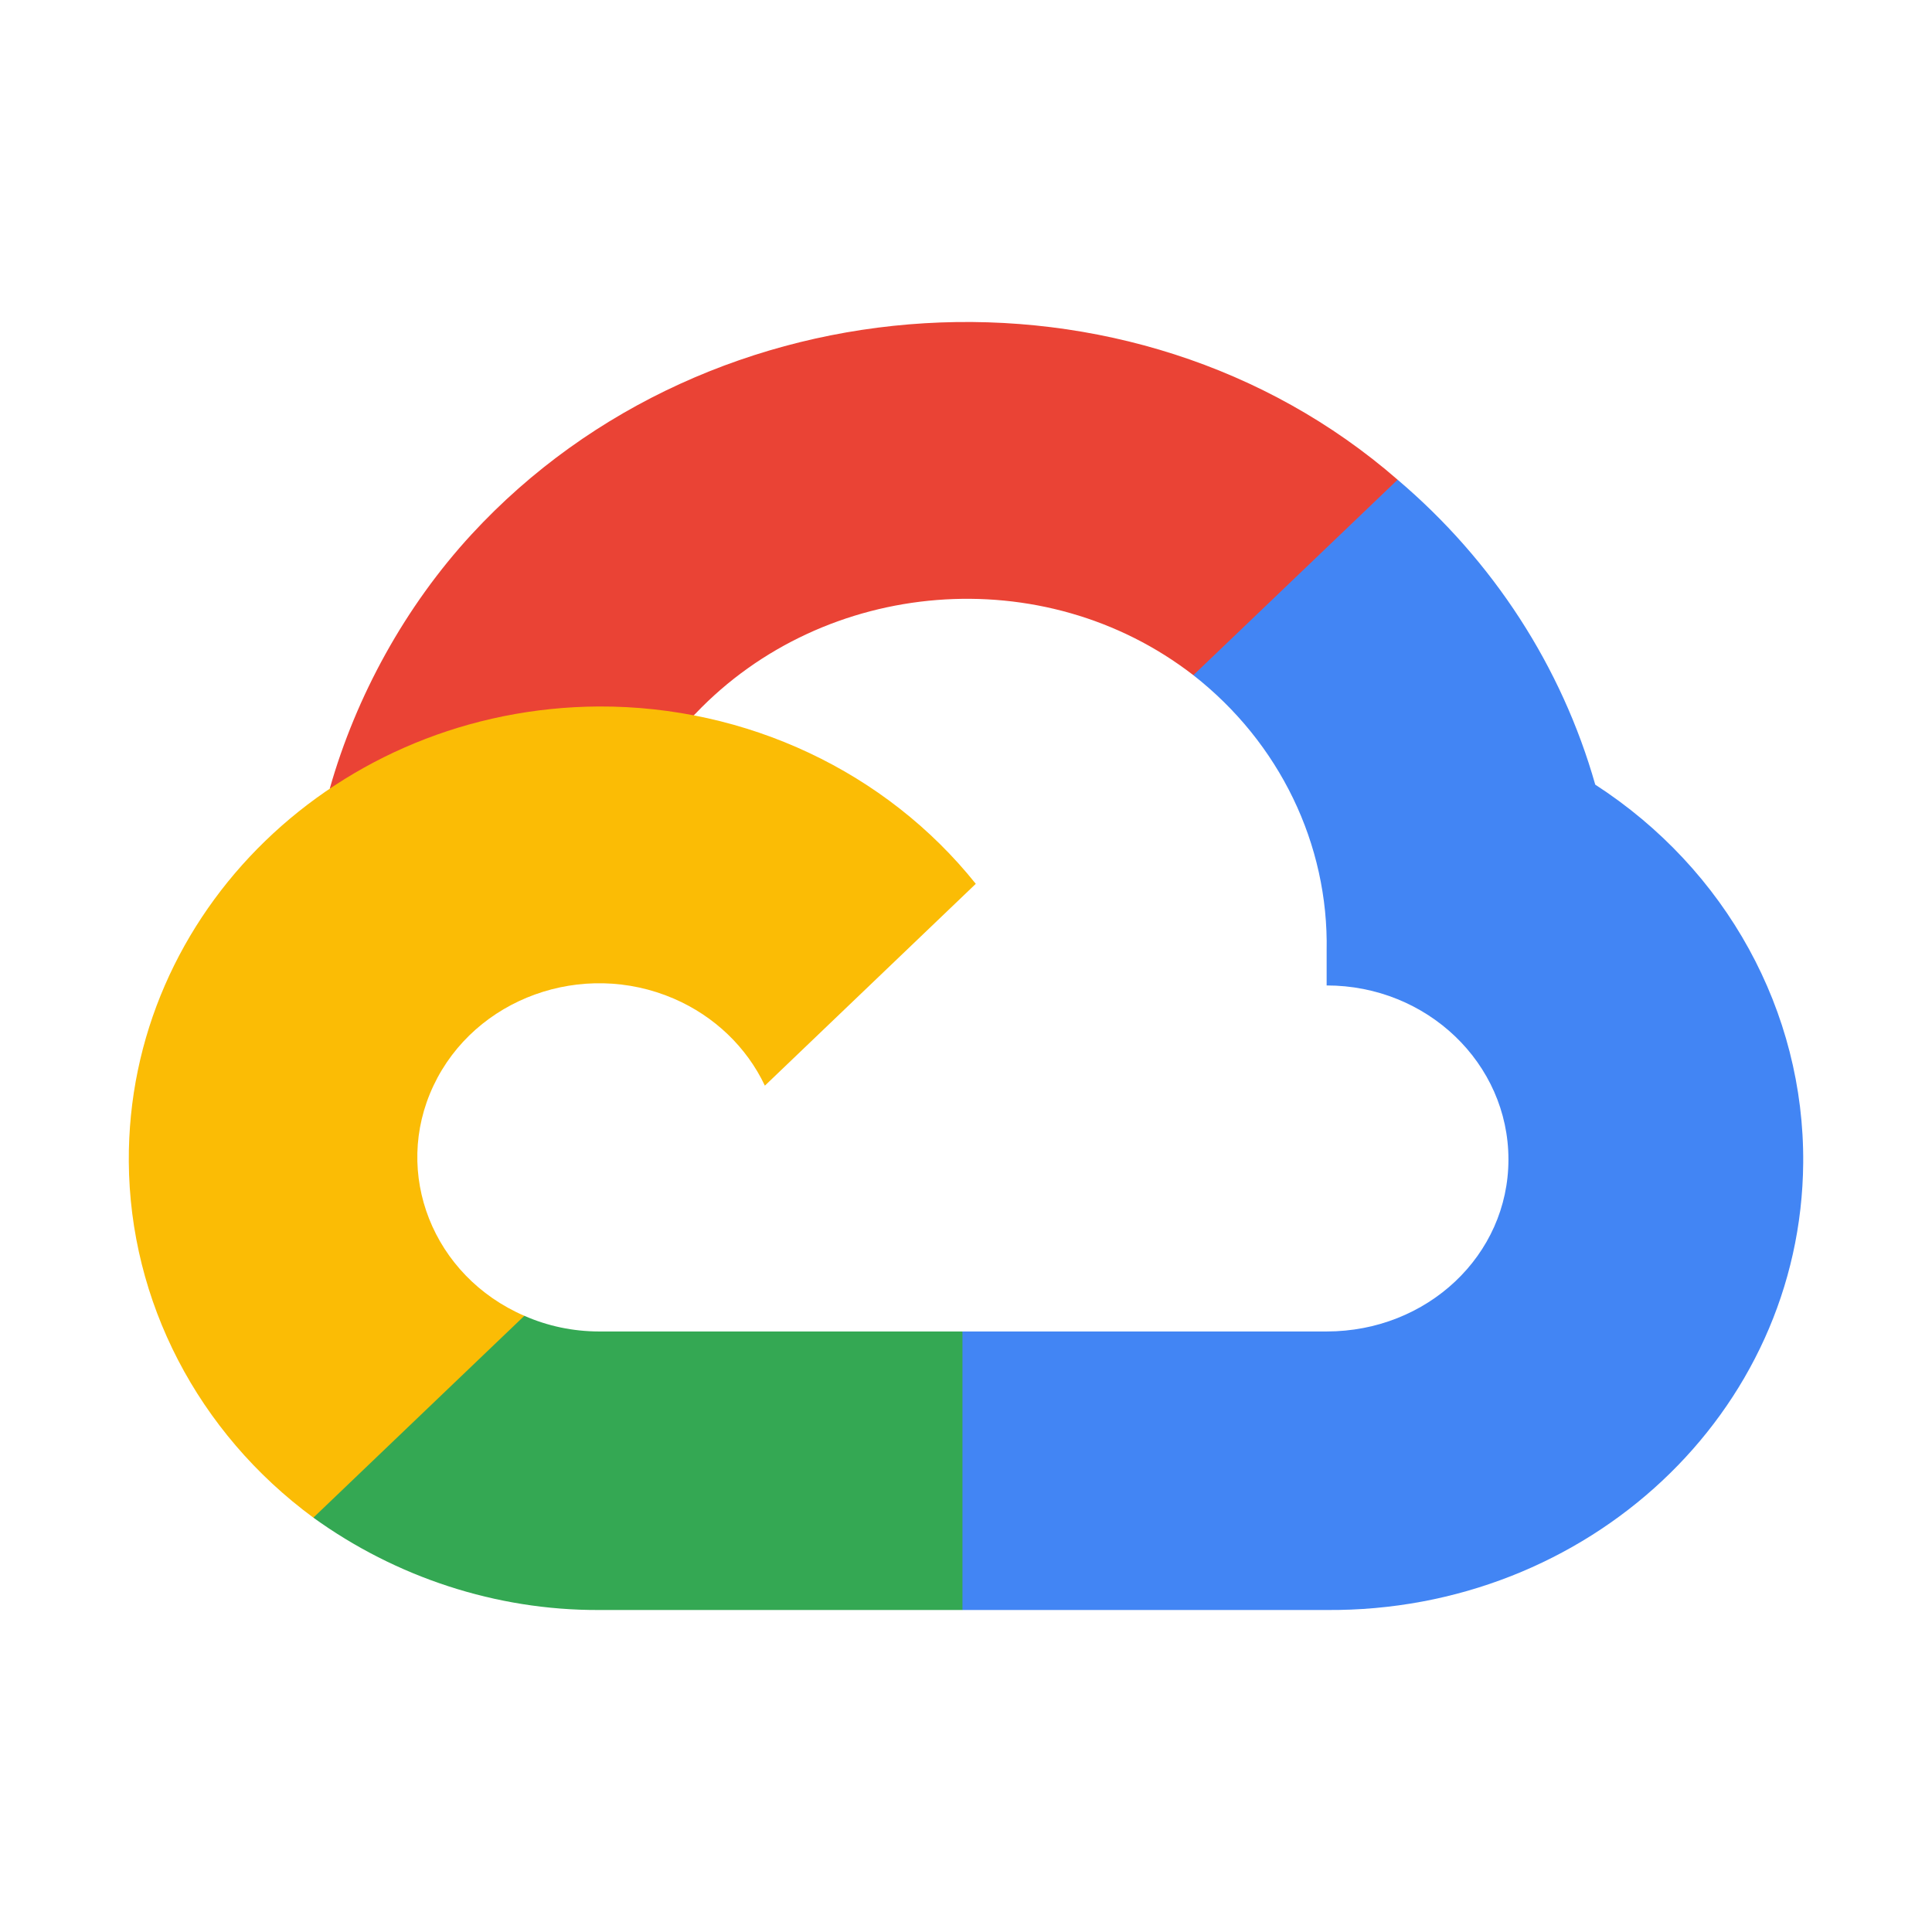 <svg width="30" height="30" viewBox="0 0 30 30" fill="none" xmlns="http://www.w3.org/2000/svg">
<path d="M19.291 10.522L21.551 8.359L21.702 7.449C17.583 3.865 11.037 4.271 7.324 8.296C6.293 9.414 5.528 10.808 5.12 12.247L5.929 12.138L10.449 11.425L10.798 11.083C12.809 8.97 16.208 8.686 18.53 10.484L19.291 10.522Z" fill="#EA4335"/>
<path d="M24.771 12.184C24.251 10.353 23.185 8.707 21.702 7.449L18.53 10.484C19.869 11.531 20.632 13.109 20.6 14.764V15.302C22.159 15.302 23.423 16.512 23.423 18.004C23.423 19.495 22.159 20.675 20.6 20.675H14.945L14.39 21.251V24.491L14.945 25H20.6C24.655 25.03 27.968 21.939 28 18.059C28.019 15.707 26.807 13.501 24.771 12.184Z" fill="#4285F4"/>
<path d="M9.299 25L14.945 25V20.675L9.299 20.675C8.897 20.674 8.507 20.592 8.142 20.432L7.341 20.667L5.065 22.83L4.866 23.566C6.143 24.488 7.7 25.006 9.299 25Z" fill="#34A853"/>
<path d="M9.299 10.97C5.244 10.993 1.976 14.157 2 18.038C2.014 20.205 3.071 22.245 4.866 23.566L8.142 20.432C6.721 19.817 6.089 18.217 6.731 16.858C7.373 15.498 9.045 14.894 10.466 15.508C11.092 15.779 11.594 16.259 11.877 16.858L15.152 13.724C13.758 11.981 11.593 10.962 9.299 10.97Z" fill="#FBBC05"/>
</svg>
